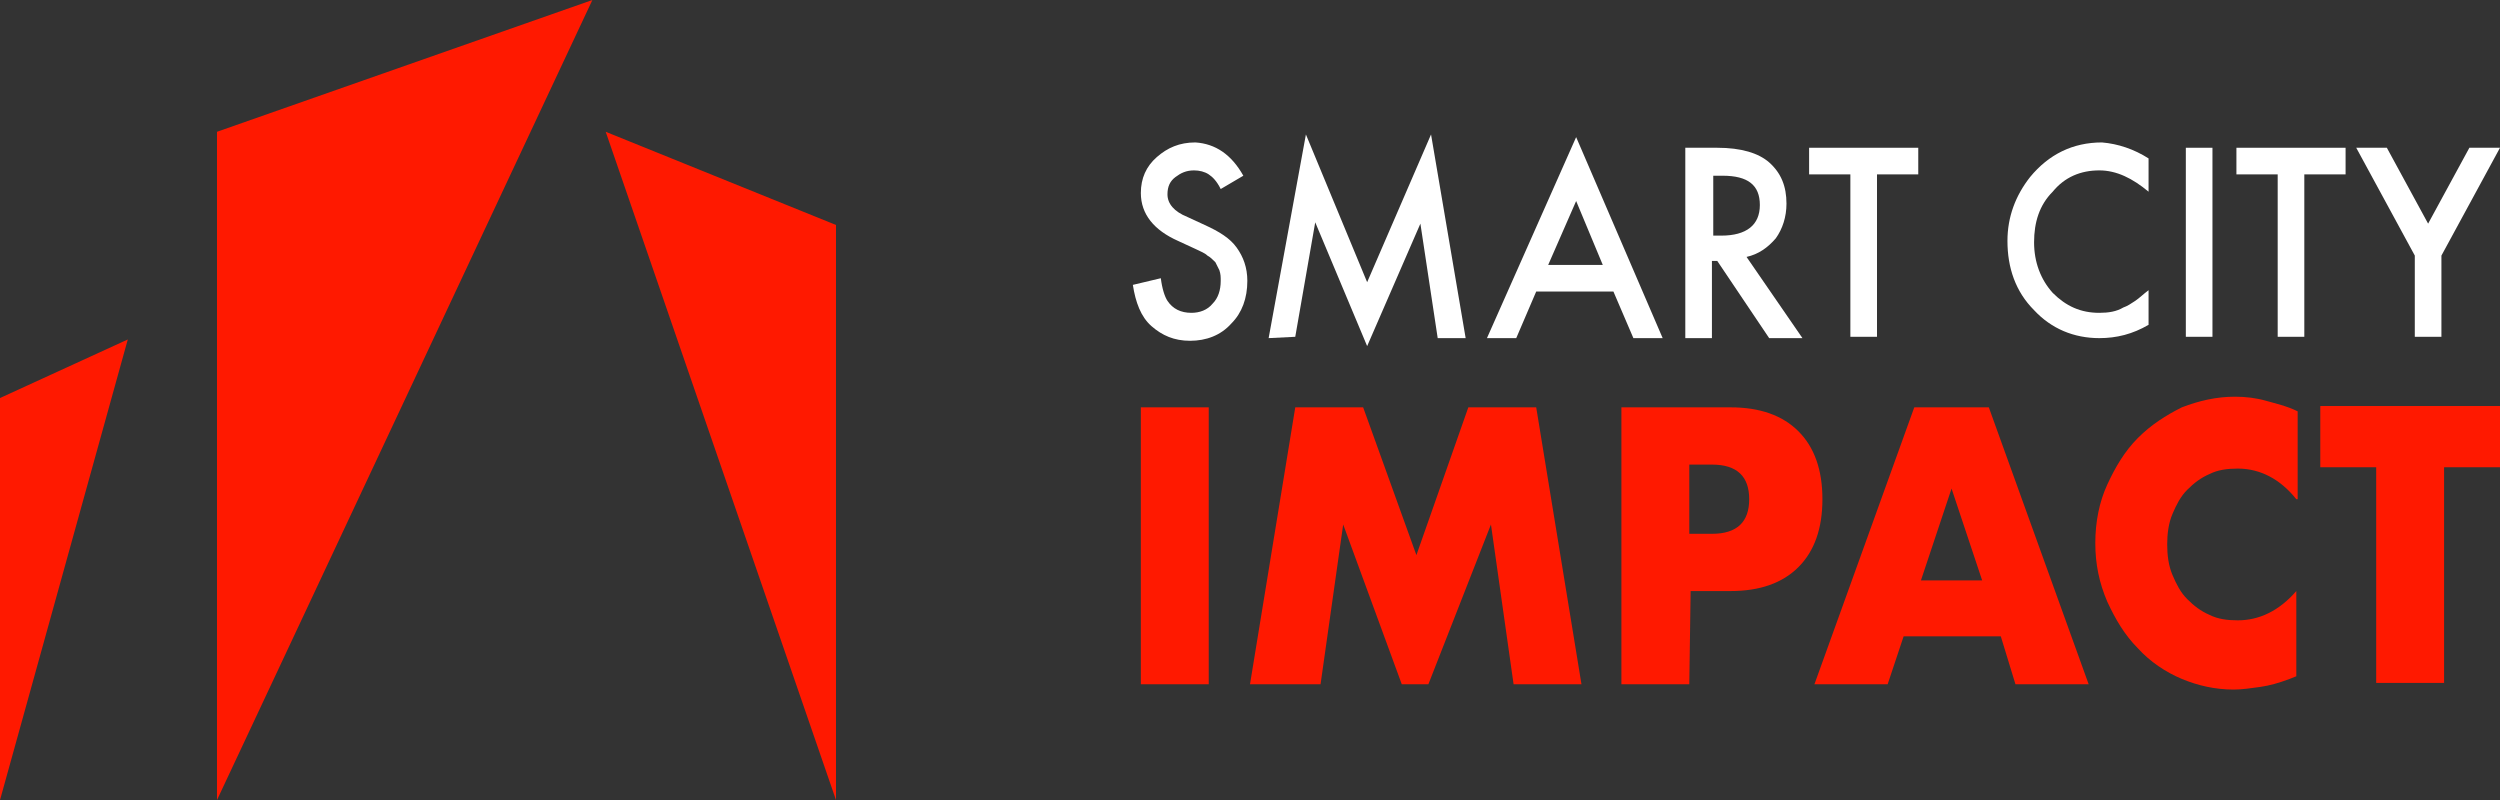 <?xml version="1.0" encoding="utf-8"?>
<!-- Generator: Adobe Illustrator 27.8.1, SVG Export Plug-In . SVG Version: 6.00 Build 0)  -->
<svg version="1.1" id="レイヤー_1" xmlns="http://www.w3.org/2000/svg" xmlns:xlink="http://www.w3.org/1999/xlink" x="0px"
	 y="0px" viewBox="0 0 187.8 60.1" style="enable-background:new 0 0 187.8 60.1;" xml:space="preserve">
<rect x="0" y="0" width="187.8" height="60.1" fill="#333333" stroke="none"/>
<style type="text/css">
	.st0{fill:#FF1900;}
	.st1{fill:#FFFFFF;}
</style>
<g>
	<g>
		<g>
			<path class="st0" d="M90.8,30.6v20.8h-5.1V30.6H90.8z"/>
			<path class="st0" d="M93.9,51.4l3.4-20.8h5.1l4,11.1l3.9-11.1h5.1l3.4,20.8h-5.1l-1.7-12l-4.7,12h-2l-4.4-12l-1.7,12H93.9z"/>
			<path class="st0" d="M126.9,51.4h-5.1V30.6h8.2c2.2,0,3.9,0.6,5.1,1.8c1.2,1.2,1.8,2.9,1.8,5.1c0,2.2-0.6,3.9-1.8,5.1
				c-1.2,1.2-2.9,1.8-5.1,1.8h-3L126.9,51.4L126.9,51.4z M126.9,40.1h1.7c1.9,0,2.8-0.9,2.8-2.6s-0.9-2.6-2.8-2.6h-1.7
				C126.9,34.9,126.9,40.1,126.9,40.1z"/>
			<path class="st0" d="M150.3,47.8H143l-1.2,3.6h-5.5l7.5-20.8h5.6l7.5,20.8h-5.5L150.3,47.8z M148.9,43.6l-2.3-6.9l-2.3,6.9H148.9
				z"/>
			<path class="st0" d="M172.5,37.5c-1.2-1.5-2.7-2.3-4.4-2.3c-0.8,0-1.5,0.1-2.1,0.4c-0.7,0.3-1.2,0.7-1.7,1.2s-0.8,1.1-1.1,1.8
				s-0.4,1.5-0.4,2.3s0.1,1.6,0.4,2.3c0.3,0.7,0.6,1.3,1.1,1.8s1,0.9,1.7,1.2c0.6,0.3,1.3,0.4,2.1,0.4c1.6,0,3.1-0.7,4.4-2.2v6.4
				L172,51c-0.8,0.3-1.5,0.5-2.2,0.6s-1.4,0.2-2,0.2c-1.4,0-2.7-0.3-3.9-0.8s-2.4-1.3-3.3-2.3c-1-1-1.7-2.2-2.3-3.5
				c-0.6-1.4-0.9-2.8-0.9-4.4s0.3-3.1,0.9-4.4c0.6-1.3,1.3-2.5,2.3-3.5s2.1-1.7,3.3-2.3c1.3-0.5,2.6-0.8,4-0.8
				c0.8,0,1.6,0.1,2.3,0.3s1.6,0.4,2.4,0.8v6.6H172.5z"/>
			<path class="st0" d="M183.6,35.1v16.2h-5.1V35.1h-4.2v-4.6h13.6v4.6H183.6z"/>
		</g>
	</g>
	<g>
		<path class="st1" d="M93.4,13.2l-1.7,1c-0.3-0.6-0.6-0.9-0.9-1.1c-0.3-0.2-0.7-0.3-1.1-0.3c-0.6,0-1,0.2-1.4,0.5s-0.6,0.7-0.6,1.3
			c0,0.7,0.5,1.3,1.5,1.7l1.3,0.6c1.1,0.5,1.9,1,2.4,1.7s0.8,1.5,0.8,2.5c0,1.3-0.4,2.4-1.2,3.2c-0.8,0.9-1.9,1.3-3.1,1.3
			s-2.1-0.4-2.9-1.1s-1.2-1.8-1.4-3.1l2.1-0.5c0.1,0.8,0.3,1.4,0.5,1.7c0.4,0.6,1,0.9,1.8,0.9c0.6,0,1.2-0.2,1.6-0.7
			c0.4-0.4,0.6-1,0.6-1.7c0-0.3,0-0.5-0.1-0.8c-0.1-0.2-0.2-0.4-0.3-0.6c-0.2-0.2-0.4-0.4-0.6-0.5c-0.2-0.2-0.5-0.3-0.9-0.5
			l-1.3-0.6c-1.8-0.8-2.8-2-2.8-3.6c0-1.1,0.4-2,1.2-2.7c0.8-0.7,1.7-1.1,2.9-1.1C91.3,10.8,92.5,11.6,93.4,13.2z"/>
		<path class="st1" d="M95.3,25.4l2.8-15.3l4.6,11.1l4.8-11.1l2.6,15.3H108l-1.3-8.6l-4,9.2l-3.9-9.3l-1.5,8.6L95.3,25.4L95.3,25.4z
			"/>
		<path class="st1" d="M121.2,21.9h-5.8l-1.5,3.5h-2.2l6.7-15.1l6.5,15.1h-2.2L121.2,21.9z M120.4,19.9l-2-4.8l-2.1,4.8H120.4z"/>
		<path class="st1" d="M131.2,19.3l4.2,6.1h-2.5l-3.9-5.8h-0.4v5.8h-2V11.1h2.4c1.8,0,3.1,0.4,3.9,1.1c0.9,0.8,1.3,1.8,1.3,3.1
			c0,1-0.3,1.9-0.8,2.6C132.8,18.6,132.1,19.1,131.2,19.3z M128.7,17.7h0.6c1.9,0,2.9-0.8,2.9-2.3s-0.9-2.2-2.8-2.2h-0.7V17.7z"/>
		<path class="st1" d="M141,13.1v12.2h-2V13.1h-3.1v-2h8.2v2H141z"/>
		<path class="st1" d="M161.4,11.9v2.5c-1.2-1-2.4-1.6-3.7-1.6c-1.4,0-2.6,0.5-3.5,1.6c-1,1-1.4,2.3-1.4,3.8s0.5,2.8,1.4,3.8
			c1,1,2.1,1.5,3.5,1.5c0.7,0,1.3-0.1,1.8-0.4c0.3-0.1,0.6-0.3,0.9-0.5c0.3-0.2,0.6-0.5,1-0.8v2.6c-1.2,0.7-2.4,1-3.7,1
			c-1.9,0-3.6-0.7-4.9-2.1c-1.4-1.4-2-3.2-2-5.2c0-1.8,0.6-3.4,1.7-4.8c1.4-1.7,3.2-2.6,5.4-2.6C159.1,10.8,160.3,11.2,161.4,11.9z"
			/>
		<path class="st1" d="M166.2,11.1v14.2h-2V11.1H166.2z"/>
		<path class="st1" d="M173.1,13.1v12.2h-2V13.1H168v-2h8.2v2H173.1z"/>
		<path class="st1" d="M181.4,19.2l-4.4-8.1h2.3l3.1,5.7l3.1-5.7h2.3l-4.4,8.1v6.1h-2L181.4,19.2L181.4,19.2z"/>
	</g>
	<polygon class="st0" points="16.3,60.1 16.3,9.9 44.5,0 	"/>
	<polygon class="st0" points="62.8,60.1 45.5,9.9 62.8,16.9 	"/>
	<polygon class="st0" points="0,60.1 0,29.9 9.6,25.5 	"/>
</g>
</svg>
